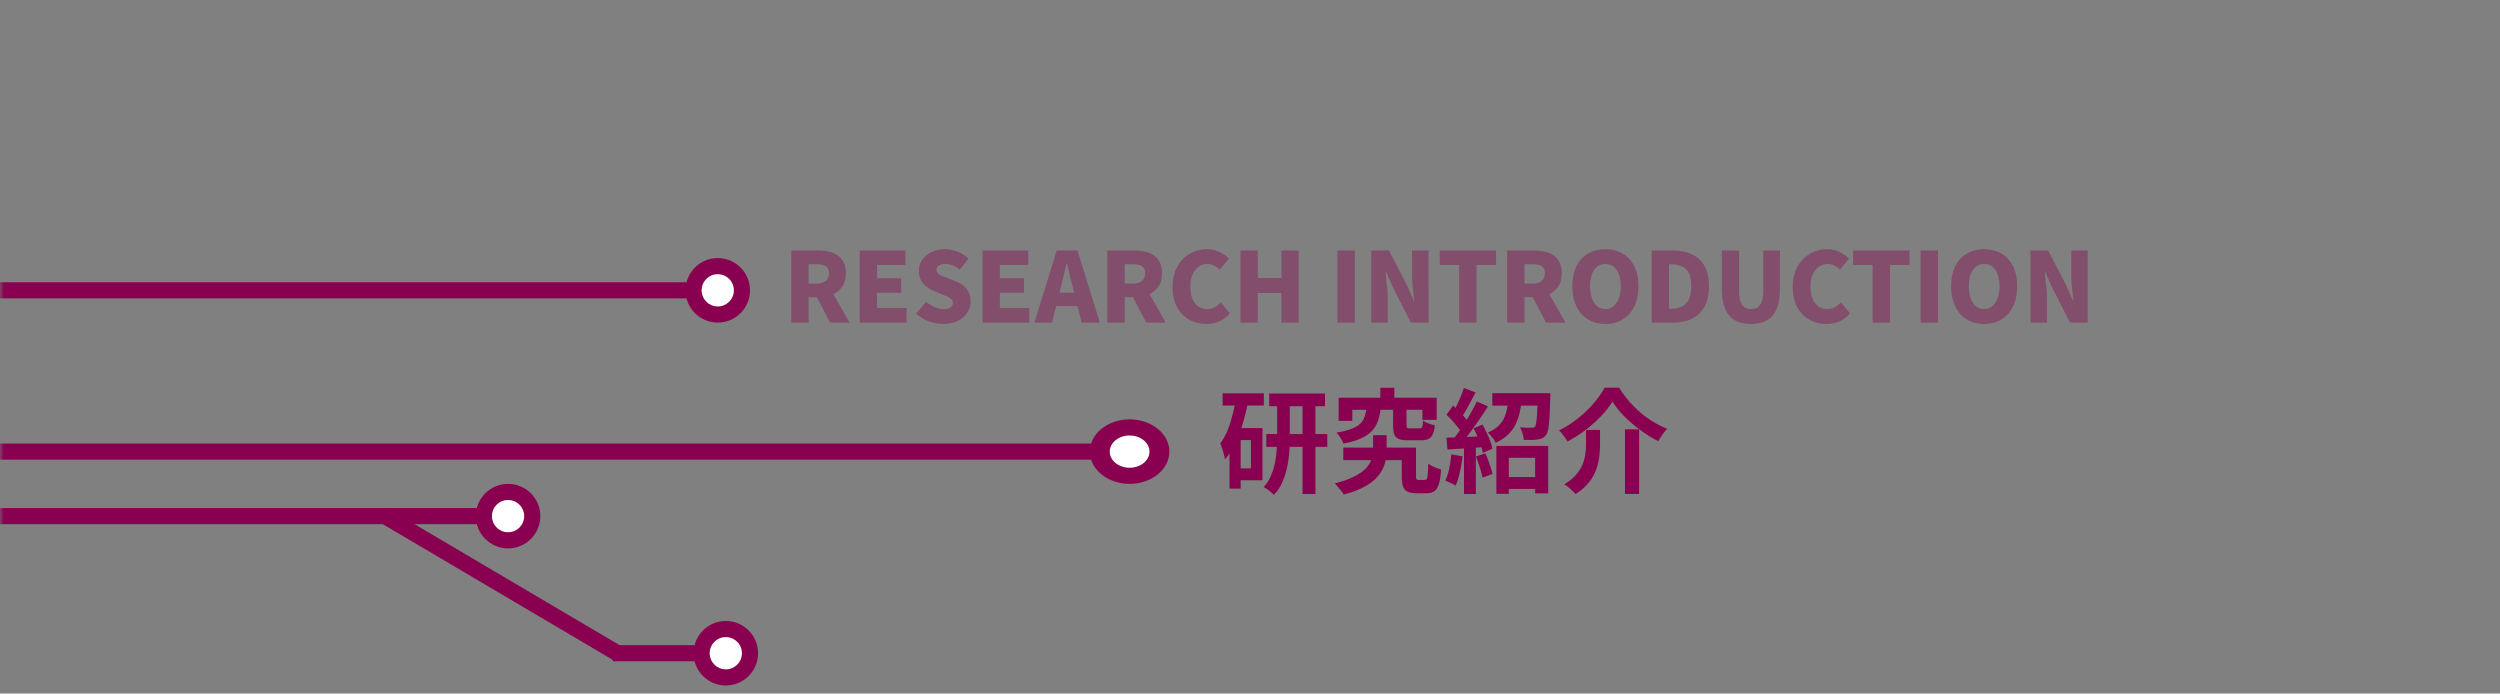 <svg width="310" height="86" fill="none" xmlns="http://www.w3.org/2000/svg"><rect width="100%" height="100%" fill="#808080" stroke="none"/><mask id="mask0_935_6918" style="mask-type:alpha" maskUnits="userSpaceOnUse" x="0" y="0" width="310" height="86"><path fill="#D9D9D9" d="M0 0h310v86H0z"/></mask><g mask="url(#mask0_935_6918)"><path d="M157.384 48.8h6.916v1.568h-6.916V48.8zm-.364 5.026h7.56v1.582h-7.56v-1.582zm4.494-4.34h1.596V61.26h-1.596V49.486zm-3.15.042h1.568v4.746c0 .579-.023 1.19-.07 1.834-.047.635-.14 1.27-.28 1.904a8.737 8.737 0 01-.588 1.806 5.077 5.077 0 01-1.036 1.54 3.346 3.346 0 00-.364-.336 10.369 10.369 0 00-.476-.364 4.28 4.28 0 00-.42-.266 4.87 4.87 0 00.882-1.372 7.624 7.624 0 00.504-1.582c.112-.56.187-1.11.224-1.652.037-.541.056-1.05.056-1.526v-4.732zm-6.762-.756h5.11v1.512h-5.11v-1.512zm1.582 4.312h3.36v6.468h-3.36v-1.47h1.932v-3.514h-1.932v-1.484zm.056-3.57l1.512.336a26.717 26.717 0 01-.644 2.646 17.043 17.043 0 01-.938 2.464 9.416 9.416 0 01-1.274 2.016 5.167 5.167 0 00-.126-.602 11.38 11.38 0 00-.224-.756 5.37 5.37 0 00-.238-.63c.495-.663.896-1.475 1.204-2.436a21.52 21.52 0 00.728-3.038zm-.784 3.57h1.386v7.504h-1.386v-7.504zm14.112 2.422h8.176v1.554h-8.176v-1.554zm7.252 0h1.764v3.5c0 .224.023.364.07.42.047.056.14.084.28.084h.756a.27.27 0 00.238-.126c.056-.093.093-.285.112-.574.028-.29.051-.728.07-1.316.121.103.275.2.462.294.187.093.383.177.588.252.205.075.383.135.532.182-.047.765-.14 1.363-.28 1.792-.131.43-.317.728-.56.896-.243.168-.569.252-.98.252h-1.246c-.457 0-.821-.065-1.092-.196-.261-.13-.448-.35-.56-.658-.103-.308-.154-.737-.154-1.288v-3.514zm-2.66-7.42h1.736v2.226h-1.736v-2.226zm-1.694 2.366h1.764a8.774 8.774 0 01-.322 1.624c-.149.476-.387.9-.714 1.274-.327.373-.779.7-1.358.98-.579.27-1.33.495-2.254.672a4.003 4.003 0 00-.364-.714 3.221 3.221 0 00-.504-.644c.793-.13 1.423-.29 1.89-.476.476-.187.84-.406 1.092-.658.252-.261.429-.56.532-.896.112-.345.191-.733.238-1.162zm3.276.07h1.666v2.184c0 .187.028.303.084.35.056.037.187.056.392.056h1.134a.459.459 0 00.252-.056c.056-.047.098-.14.126-.28.028-.14.051-.35.07-.63.103.084.238.168.406.252.177.075.359.145.546.21.187.056.355.098.504.126-.056.495-.149.877-.28 1.148a1.114 1.114 0 01-.532.56c-.233.103-.537.154-.91.154h-1.582c-.504 0-.896-.056-1.176-.168a1.02 1.02 0 01-.56-.588c-.093-.28-.14-.653-.14-1.12v-2.198zm-6.748-1.204h12.152v2.744h-1.764v-1.246h-8.694v1.372h-1.694v-2.87zm4.27 4.648h1.68V55.8c0 .401-.037.807-.112 1.218a4.34 4.34 0 01-.434 1.232c-.215.41-.518.807-.91 1.19-.392.373-.905.719-1.54 1.036-.625.327-1.4.607-2.324.84a5.075 5.075 0 00-.518-.7 9.351 9.351 0 00-.602-.672c.831-.205 1.526-.439 2.086-.7.569-.261 1.031-.532 1.386-.812.355-.29.621-.583.798-.882.187-.308.313-.611.378-.91.075-.308.112-.602.112-.882v-1.792zm16.072 5.194h4.816v1.47h-4.816v-1.47zm-.784-3.864h6.426v5.88h-1.624v-4.41h-3.262v4.466h-1.54v-5.936zm-.504-6.538h6.412v1.54h-6.412v-1.54zm5.642 0h1.568l-.014.238c0 .15-.005.275-.014.378a81.81 81.81 0 01-.098 2.394 12.165 12.165 0 01-.154 1.442c-.065.345-.159.593-.28.742-.14.177-.294.308-.462.392a1.928 1.928 0 01-.588.154 6.09 6.09 0 01-.728.056c-.308 0-.635-.005-.98-.014a2.994 2.994 0 00-.154-.798 3.113 3.113 0 00-.322-.756c.289.028.565.047.826.056h.588c.112 0 .201-.005.266-.014a.466.466 0 00.196-.126c.065-.084.117-.261.154-.532.047-.28.084-.69.112-1.232.037-.541.065-1.255.084-2.142v-.238zm-3.626.644h1.652a13.726 13.726 0 01-.266 1.694 6.445 6.445 0 01-.518 1.512 4.557 4.557 0 01-.938 1.288c-.401.383-.91.719-1.526 1.008a3.42 3.42 0 00-.434-.658 3.566 3.566 0 00-.546-.602c.523-.224.943-.485 1.26-.784.327-.308.574-.64.742-.994.177-.364.303-.756.378-1.176.084-.42.149-.85.196-1.288zm-5.544-1.288l1.456.546c-.187.355-.383.723-.588 1.106-.205.383-.406.747-.602 1.092-.196.345-.383.644-.56.896l-1.12-.476c.168-.29.341-.616.518-.98s.345-.737.504-1.12c.159-.383.289-.737.392-1.064zm1.61 1.666l1.372.616a57.34 57.34 0 01-1.106 1.68 65.359 65.359 0 01-1.204 1.68c-.401.532-.779.999-1.134 1.4l-.98-.546c.261-.317.532-.672.812-1.064.28-.401.555-.817.826-1.246a21.889 21.889 0 001.414-2.52zm-3.766 1.652l.812-1.148c.243.215.49.453.742.714.261.252.499.509.714.77.224.252.392.48.504.686l-.854 1.302a4.36 4.36 0 00-.49-.742 12.716 12.716 0 00-1.428-1.582zm3.36 1.68l1.106-.462c.177.317.35.658.518 1.022.177.355.327.705.448 1.05.131.336.219.64.266.91l-1.19.532a5.886 5.886 0 00-.252-.924 13.64 13.64 0 00-.896-2.128zm-3.374 1.162a200.34 200.34 0 002.31-.084l2.73-.112-.014 1.33c-.868.065-1.731.126-2.59.182-.849.056-1.615.107-2.296.154l-.14-1.47zm3.668 2.324l1.176-.378c.177.401.345.84.504 1.316.168.467.294.877.378 1.232l-1.246.448a9.85 9.85 0 00-.336-1.26 24.804 24.804 0 00-.476-1.358zm-3.052-.266l1.386.252a17.824 17.824 0 01-.336 1.988 9.364 9.364 0 01-.518 1.652 3.621 3.621 0 00-.378-.224 20.8 20.8 0 00-.49-.224 3.291 3.291 0 00-.42-.168c.205-.42.369-.92.49-1.498.121-.588.21-1.18.266-1.778zm1.568-1.316h1.47v6.244h-1.47v-6.244zm18.41-5.222a10.451 10.451 0 01-1.4 1.792 16.812 16.812 0 01-1.946 1.736 15.664 15.664 0 01-2.24 1.428 2.905 2.905 0 00-.28-.462 16.538 16.538 0 00-.378-.504 3.535 3.535 0 00-.378-.42 12.05 12.05 0 002.338-1.484 14.449 14.449 0 001.96-1.876c.569-.672 1.017-1.316 1.344-1.932h1.806c.364.588.77 1.143 1.218 1.666.457.523.938 1.003 1.442 1.442.513.43 1.05.812 1.61 1.148.56.336 1.125.616 1.694.84a4.848 4.848 0 00-.602.742c-.187.27-.355.537-.504.798a16.518 16.518 0 01-2.212-1.372 17.076 17.076 0 01-2.002-1.708 11.433 11.433 0 01-1.47-1.834zm1.554 3.444h1.75v8.008h-1.75v-8.008zm-4.83.07h1.736v1.736c0 .495-.033 1.017-.098 1.568a6.65 6.65 0 01-.392 1.638 5.514 5.514 0 01-.91 1.596c-.401.513-.947.985-1.638 1.414a5.441 5.441 0 00-.406-.42 11.93 11.93 0 00-.504-.448 3.864 3.864 0 00-.49-.336c.607-.364 1.092-.756 1.456-1.176.364-.42.635-.85.812-1.288.177-.448.294-.891.35-1.33a9.96 9.96 0 00.084-1.26v-1.694z" fill="#88004F"/><path d="M98.116 40v-8.94h3.276c.64 0 1.224.084 1.752.252.528.168.948.46 1.26.876.32.408.48.972.48 1.692 0 .696-.16 1.264-.48 1.704-.312.44-.732.764-1.26.972-.528.2-1.112.3-1.752.3h-1.128V40h-2.148zm2.148-4.836h.96c.512 0 .9-.108 1.164-.324.272-.224.408-.544.408-.96 0-.424-.136-.716-.408-.876-.264-.16-.652-.24-1.164-.24h-.96v2.4zM102.94 40l-1.932-3.696 1.452-1.404 2.88 5.1h-2.4zm3.672 0v-8.94h5.664v1.788h-3.516v1.656h2.988v1.8h-2.988V38.2h3.648V40h-5.796zm10.331.168a5.12 5.12 0 01-1.764-.324 4.756 4.756 0 01-1.572-.96l1.224-1.476c.312.272.66.492 1.044.66.392.168.764.252 1.116.252.4 0 .692-.068.876-.204a.684.684 0 00.288-.576.568.568 0 00-.156-.42 1.388 1.388 0 00-.444-.3 12.165 12.165 0 00-.66-.288l-1.14-.48a3.832 3.832 0 01-.888-.516 2.634 2.634 0 01-.672-.804c-.168-.32-.252-.696-.252-1.128 0-.504.136-.96.408-1.368.28-.408.664-.732 1.152-.972.488-.24 1.048-.36 1.68-.36.52 0 1.036.1 1.548.3a3.77 3.77 0 011.356.876l-1.068 1.344a3.667 3.667 0 00-.876-.504 2.473 2.473 0 00-.96-.18c-.328 0-.588.064-.78.192a.62.62 0 00-.276.54.57.57 0 00.168.42c.12.112.28.212.48.3.2.088.432.184.696.288l1.116.444c.368.144.684.328.948.552.264.224.464.492.6.804.144.304.216.668.216 1.092 0 .496-.136.956-.408 1.38-.264.424-.652.768-1.164 1.032-.504.256-1.116.384-1.836.384zm4.892-.168v-8.94h5.664v1.788h-3.516v1.656h2.988v1.8h-2.988V38.2h3.648V40h-5.796zm6.43 0l2.772-8.94h2.568l2.772 8.94h-2.256l-1.116-4.464c-.12-.448-.24-.924-.36-1.428a38.383 38.383 0 00-.348-1.44h-.048a112.64 112.64 0 01-.684 2.868L130.449 40h-2.184zm1.884-2.052v-1.656h4.32v1.656h-4.32zM137.315 40v-8.94h3.276c.64 0 1.224.084 1.752.252.528.168.948.46 1.26.876.32.408.48.972.48 1.692 0 .696-.16 1.264-.48 1.704-.312.44-.732.764-1.26.972-.528.2-1.112.3-1.752.3h-1.128V40h-2.148zm2.148-4.836h.96c.512 0 .9-.108 1.164-.324.272-.224.408-.544.408-.96 0-.424-.136-.716-.408-.876-.264-.16-.652-.24-1.164-.24h-.96v2.4zM142.139 40l-1.932-3.696 1.452-1.404 2.88 5.1h-2.4zm7.452.168a4.478 4.478 0 01-1.608-.288 3.873 3.873 0 01-1.344-.864 4.263 4.263 0 01-.912-1.44c-.216-.576-.324-1.24-.324-1.992 0-.744.112-1.404.336-1.98a4.398 4.398 0 01.936-1.476c.4-.4.856-.704 1.368-.912a4.263 4.263 0 011.62-.312c.584 0 1.104.116 1.56.348.464.232.848.504 1.152.816l-1.116 1.368a3.196 3.196 0 00-.708-.504 1.831 1.831 0 00-.852-.192c-.384 0-.736.112-1.056.336-.32.216-.576.532-.768.948-.184.408-.276.904-.276 1.488 0 .592.084 1.1.252 1.524.176.416.42.736.732.96a1.87 1.87 0 001.092.324c.36 0 .68-.08.96-.24.288-.16.536-.352.744-.576l1.128 1.344a3.73 3.73 0 01-1.308.996 3.929 3.929 0 01-1.608.324zm4.224-.168v-8.94h2.148v3.408h2.94V31.06h2.136V40h-2.136v-3.672h-2.94V40h-2.148zm12.035 0v-8.94h2.148V40h-2.148zm4.196 0v-8.94h2.184l2.22 4.284.876 1.98h.06l-.192-1.596a16.1 16.1 0 01-.096-1.704V31.06h2.04V40h-2.184l-2.208-4.308-.876-1.956h-.06c.048.496.104 1.036.168 1.62.072.576.108 1.136.108 1.68V40h-2.04zm10.892 0v-7.152h-2.412V31.06h6.984v1.788h-2.424V40h-2.148zm5.948 0v-8.94h3.276c.64 0 1.224.084 1.752.252.528.168.948.46 1.26.876.32.408.48.972.48 1.692 0 .696-.16 1.264-.48 1.704-.312.44-.732.764-1.26.972-.528.2-1.112.3-1.752.3h-1.128V40h-2.148zm2.148-4.836h.96c.512 0 .9-.108 1.164-.324.272-.224.408-.544.408-.96 0-.424-.136-.716-.408-.876-.264-.16-.652-.24-1.164-.24h-.96v2.4zM191.71 40l-1.932-3.696 1.452-1.404 2.88 5.1h-2.4zm7.356.168c-.808 0-1.52-.184-2.136-.552-.616-.376-1.096-.912-1.44-1.608-.344-.704-.516-1.544-.516-2.52s.172-1.804.516-2.484c.344-.688.824-1.208 1.44-1.56.616-.36 1.328-.54 2.136-.54.816 0 1.528.18 2.136.54.616.36 1.096.88 1.44 1.56.344.68.516 1.508.516 2.484s-.172 1.816-.516 2.52c-.344.696-.824 1.232-1.44 1.608-.608.368-1.32.552-2.136.552zm0-1.848c.392 0 .728-.116 1.008-.348.288-.232.508-.56.66-.984.16-.424.24-.924.24-1.5s-.08-1.068-.24-1.476c-.152-.416-.372-.732-.66-.948a1.601 1.601 0 00-1.008-.324c-.392 0-.732.108-1.02.324-.28.216-.496.532-.648.948-.152.408-.228.9-.228 1.476s.076 1.076.228 1.5c.152.424.368.752.648.984.288.232.628.348 1.02.348zm5.749 1.68v-8.94h2.568c.912 0 1.704.156 2.376.468.68.304 1.208.78 1.584 1.428.376.648.564 1.492.564 2.532 0 1.032-.188 1.884-.564 2.556a3.45 3.45 0 01-1.548 1.476c-.656.32-1.42.48-2.292.48h-2.688zm2.148-1.728h.288c.48 0 .904-.084 1.272-.252.376-.168.668-.456.876-.864.208-.408.312-.964.312-1.668 0-.712-.104-1.264-.312-1.656-.208-.392-.5-.664-.876-.816a3.165 3.165 0 00-1.272-.24h-.288v5.496zm10.17 1.896c-.6 0-1.128-.084-1.584-.252a2.834 2.834 0 01-1.128-.792c-.304-.36-.532-.816-.684-1.368-.152-.552-.228-1.204-.228-1.956v-4.74h2.136v4.968c0 .56.056 1.008.168 1.344.112.336.276.58.492.732.224.144.5.216.828.216.328 0 .604-.072.828-.216.224-.152.392-.396.504-.732.12-.336.18-.784.18-1.344V31.06h2.064v4.74c0 .752-.076 1.404-.228 1.956-.144.552-.368 1.008-.672 1.368a2.74 2.74 0 01-1.116.792c-.448.168-.968.252-1.56.252zm9.357 0a4.478 4.478 0 01-1.608-.288 3.873 3.873 0 01-1.344-.864 4.263 4.263 0 01-.912-1.44c-.216-.576-.324-1.24-.324-1.992 0-.744.112-1.404.336-1.98a4.398 4.398 0 01.936-1.476c.4-.4.856-.704 1.368-.912a4.263 4.263 0 011.62-.312c.584 0 1.104.116 1.56.348.464.232.848.504 1.152.816l-1.116 1.368a3.196 3.196 0 00-.708-.504 1.831 1.831 0 00-.852-.192c-.384 0-.736.112-1.056.336-.32.216-.576.532-.768.948-.184.408-.276.904-.276 1.488 0 .592.084 1.1.252 1.524.176.416.42.736.732.96a1.87 1.87 0 001.092.324c.36 0 .68-.08.96-.24.288-.16.536-.352.744-.576l1.128 1.344a3.73 3.73 0 01-1.308.996 3.929 3.929 0 01-1.608.324zm5.717-.168v-7.152h-2.412V31.06h6.984v1.788h-2.424V40h-2.148zm5.948 0v-8.94h2.148V40h-2.148zm7.879.168c-.808 0-1.52-.184-2.136-.552-.616-.376-1.096-.912-1.44-1.608-.344-.704-.516-1.544-.516-2.52s.172-1.804.516-2.484c.344-.688.824-1.208 1.44-1.56.616-.36 1.328-.54 2.136-.54.816 0 1.528.18 2.136.54.616.36 1.096.88 1.44 1.56.344.68.516 1.508.516 2.484s-.172 1.816-.516 2.52c-.344.696-.824 1.232-1.44 1.608-.608.368-1.32.552-2.136.552zm0-1.848c.392 0 .728-.116 1.008-.348.288-.232.508-.56.66-.984.16-.424.24-.924.24-1.5s-.08-1.068-.24-1.476c-.152-.416-.372-.732-.66-.948a1.601 1.601 0 00-1.008-.324c-.392 0-.732.108-1.02.324-.28.216-.496.532-.648.948-.152.408-.228.9-.228 1.476s.076 1.076.228 1.5c.152.424.368.752.648.984.288.232.628.348 1.02.348zm5.75 1.68v-8.94h2.184l2.22 4.284.876 1.98h.06l-.192-1.596a16.1 16.1 0 01-.096-1.704V31.06h2.04V40h-2.184l-2.208-4.308-.876-1.956h-.06c.048.496.104 1.036.168 1.62.072.576.108 1.136.108 1.68V40h-2.04z" fill="#88004F" fill-opacity=".4"/><path fill="#88004F" d="M-9 55h149.072v2H-9z"/><ellipse cx="140.072" cy="56" rx="4.928" ry="4" fill="#88004F"/><ellipse cx="140.072" cy="56" rx="2.464" ry="2" fill="#fff"/><path fill="#88004F" d="M-9 35h97v2H-9z"/><circle cx="89" cy="36" r="4" fill="#88004F"/><circle cx="89" cy="36" r="2" fill="#fff"/><path fill="#88004F" d="M-147 63H60v2h-207z"/><path fill="#88004F" d="M48.016 63l29.283 17.278L76.282 82 47 64.723z"/><path d="M76 80h14v2H76v-2z" fill="#88004F"/><circle cx="63" cy="64" r="4" fill="#88004F"/><circle cx="63" cy="64" r="2" fill="#fff"/><circle cx="90" cy="81" r="4" fill="#88004F"/><circle cx="90" cy="81" r="2" fill="#fff"/></g></svg>